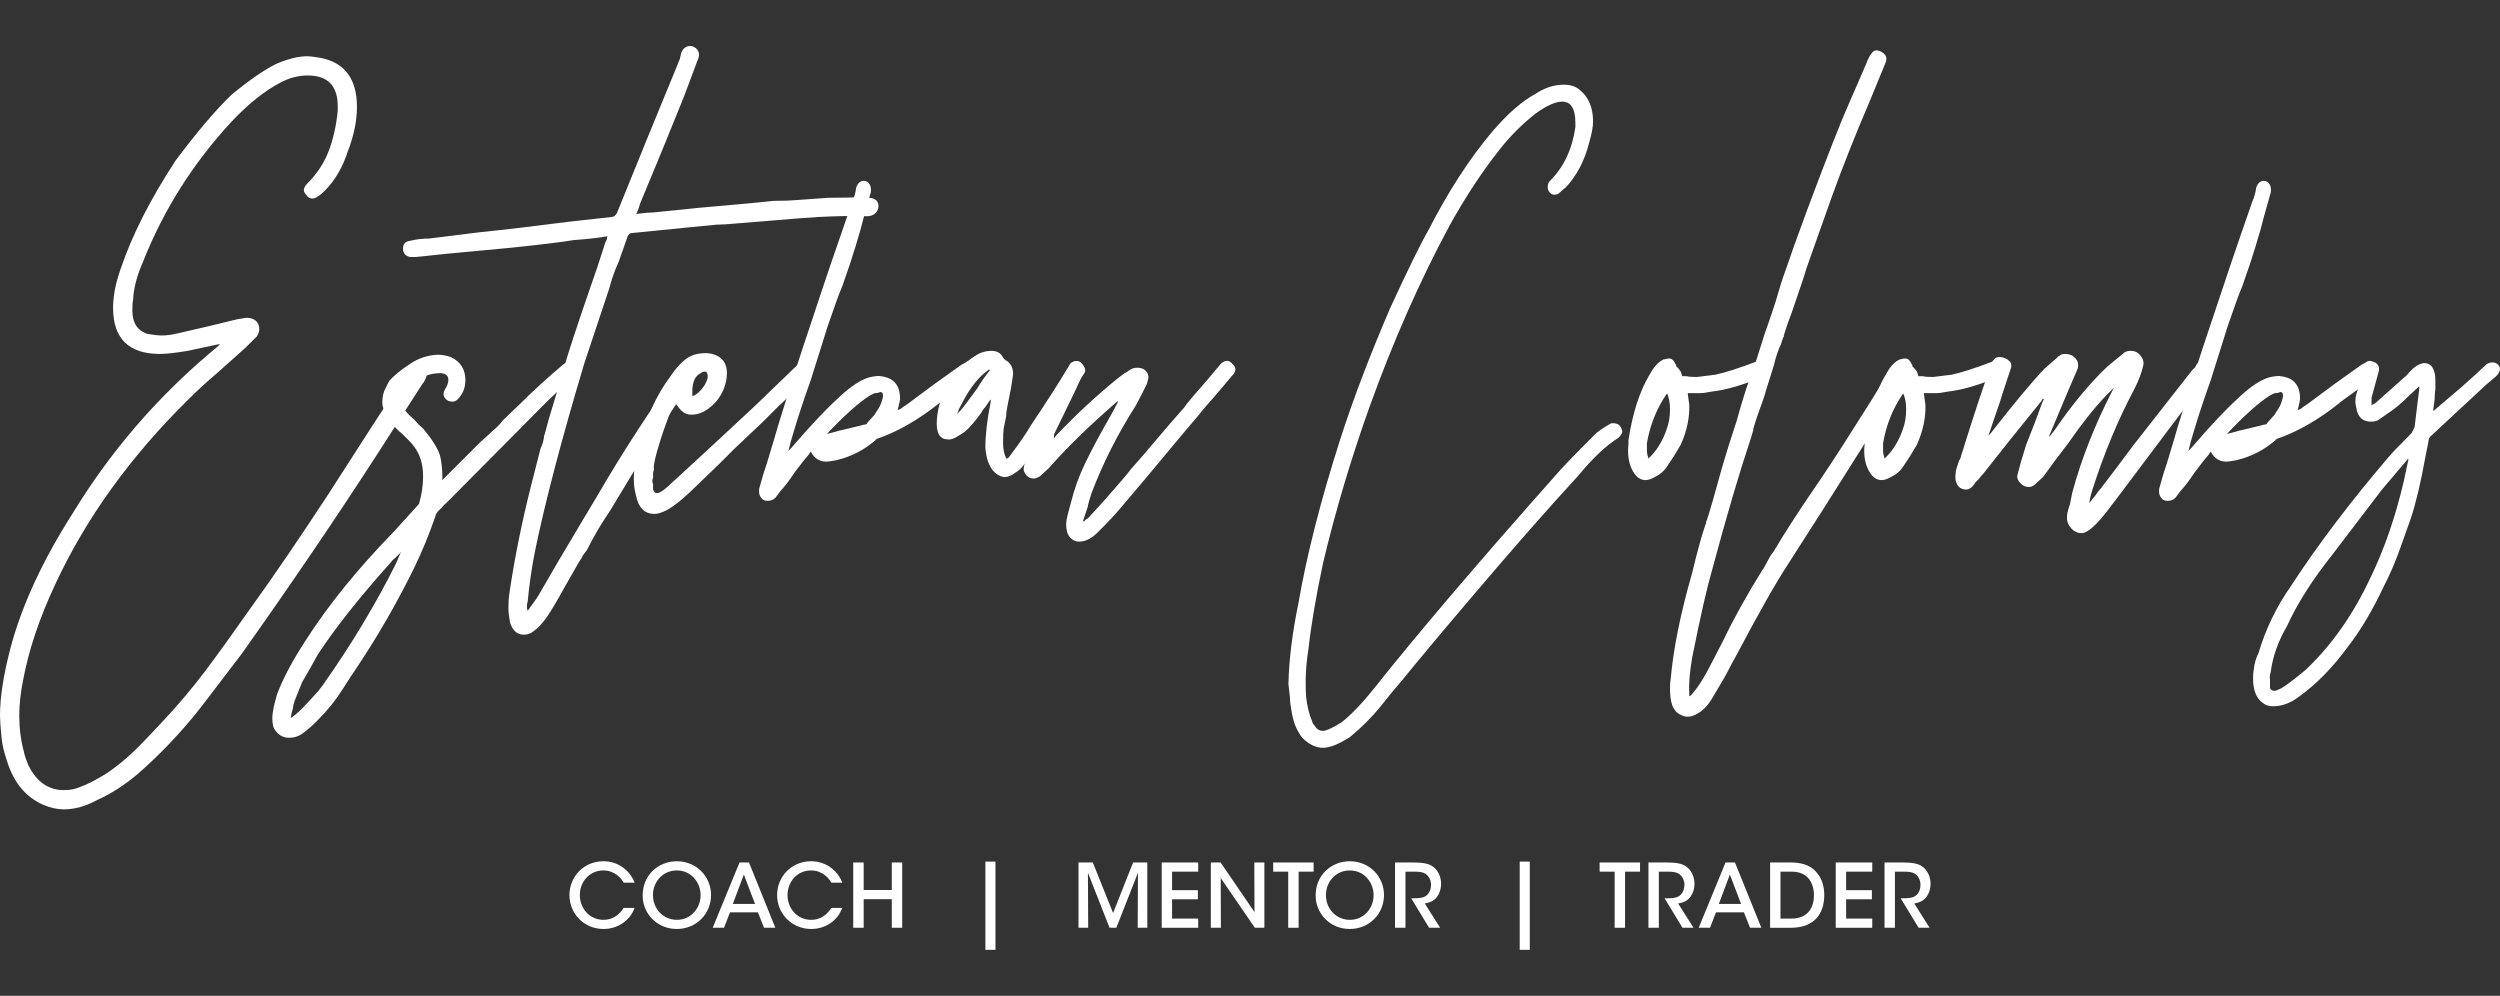 <?xml version="1.0" encoding="utf-8"?>
<!-- Generator: Adobe Illustrator 16.0.0, SVG Export Plug-In . SVG Version: 6.00 Build 0)  -->
<!DOCTYPE svg PUBLIC "-//W3C//DTD SVG 1.1//EN" "http://www.w3.org/Graphics/SVG/1.1/DTD/svg11.dtd">
<svg version="1.1" id="Capa_1" xmlns="http://www.w3.org/2000/svg" xmlns:xlink="http://www.w3.org/1999/xlink" x="0px" y="0px"
	 width="300px" height="119.5px" viewBox="0 0 300 119.5" enable-background="new 0 0 300 119.5" xml:space="preserve">
<rect x="0" y="0" width="300" height="119.5" fill="#333333" stroke="none"/>
<g>
	<g>
		<g>
			<g>
				<path fill="#FFFFFF" d="M22.524,42.102c-1.477,0.247-2.584,0.369-3.323,0.369c-3.755,0-5.631-1.846-5.631-5.538
					c0-1.415,0.309-2.984,0.923-4.708c1.354-4,3.538-8.309,6.554-12.924c2.522-3.383,4.769-6.031,6.739-7.938
					c2.091-1.723,3.877-2.954,5.354-3.694c1.414-0.614,2.677-0.922,3.785-0.922c0.245,0,0.738,0.063,1.477,0.184
					c2.954,0.554,4.431,2.524,4.431,5.909c0,1.662-0.369,3.448-1.107,5.353c-0.616,1.909-1.539,3.478-2.769,4.708
					c-0.617,0.617-1.109,0.922-1.478,0.922c-0.308,0-0.553-0.152-0.738-0.46c-0.184-0.185-0.276-0.369-0.276-0.554
					c0-0.245,0.123-0.492,0.369-0.738c1.168-1.168,2.031-2.461,2.584-3.878c0.554-1.415,0.924-3.045,1.108-4.891v-0.555
					c0-2.459-1.2-3.692-3.6-3.692c-1.107,0-2.186,0.278-3.231,0.831c-1.908,0.985-3.878,2.555-5.908,4.708
					c-4.615,4.984-8.156,10.585-10.617,16.8c-0.737,1.662-1.138,3.201-1.199,4.616c-0.062,0.247-0.092,0.646-0.092,1.2
					c0,1.54,0.614,2.492,1.846,2.862c0.738,0.124,1.292,0.185,1.662,0.185c0.613,0,1.292-0.092,2.03-0.276l3.601-0.832l3.416-0.831
					l1.107-0.185c0.677,0,1.138,0.216,1.385,0.646c0.122,0.185,0.184,0.431,0.184,0.738c0,0.247-0.092,0.524-0.276,0.832
					l-1.385,1.384l-3.415,3.047c-1.232,1.046-2.34,2.062-3.324,3.046c-7.016,6.893-12.369,14.309-16.061,22.247
					c-1.907,4.062-3.199,7.906-3.878,11.538c-0.307,1.537-0.461,2.954-0.461,4.247c0,1.537,0.185,2.983,0.554,4.338
					c0.062,0.369,0.247,0.924,0.554,1.662c0.985,1.969,2.4,2.954,4.246,2.954c0.738,0,1.385-0.124,1.939-0.37
					c0.863-0.309,1.938-0.861,3.231-1.662c1.169-0.799,2.245-1.677,3.23-2.631c0.984-0.955,2.185-2.199,3.6-3.738
					c1.785-1.909,3.431-3.862,4.939-5.861c1.508-2.001,3.338-4.539,5.493-7.616c2.708-3.751,5.816-8.308,9.323-13.661
					c3.938-6.153,6.924-10.769,8.954-13.846l0.831-1.385c0.246-0.43,0.615-0.646,1.108-0.646c0.308,0,0.554,0.139,0.738,0.416
					c0.186,0.277,0.246,0.632,0.186,1.063c-0.125,0.554-0.31,0.954-0.555,1.199l-5.631,8.769
					c-4.984,7.693-10.339,15.569-16.062,23.632l-4.154,5.447c-2.215,2.953-4.708,5.69-7.477,8.215
					c-1.786,1.663-3.693,2.954-5.724,3.878c-1.354,0.738-2.677,1.107-3.97,1.107c-0.799,0-1.629-0.186-2.493-0.555
					c-2.092-0.922-3.538-2.677-4.338-5.262c-0.369-1.107-0.584-2.029-0.646-2.771C0.062,87.303,0,86.411,0,85.858
					c0-2.218,0.431-4.955,1.292-8.218c1.355-5.045,3.817-10.367,7.385-15.969c4.494-7.385,10.062-13.877,16.708-19.477
					c0.554-0.43,0.891-0.738,1.016-0.923L22.524,42.102z"/>
				<path fill="#FFFFFF" d="M69.372,44.364c0.03,0.277-0.046,0.509-0.231,0.692c0.06-0.06-0.524,0.432-1.754,1.478l-1.661,1.569
					L53.54,60.379c-0.185,0.126-0.339,0.278-0.461,0.462l-0.555,0.555l-0.184,0.276c-0.063,0.063-0.093,0.154-0.093,0.277
					c-0.739,2.155-1.601,4.246-2.585,6.278c-2.091,4.244-4.461,8.338-7.107,12.276c-0.186,0.245-0.678,0.998-1.478,2.262
					c-0.799,1.26-1.721,2.414-2.769,3.462c-0.677,0.738-1.415,1.384-2.215,1.937c-0.43,0.246-0.891,0.369-1.385,0.369
					c-0.554,0-1.016-0.184-1.385-0.553c-0.306-0.309-0.491-0.599-0.553-0.877c-0.061-0.276-0.093-0.569-0.093-0.876
					c0-0.369,0.062-0.864,0.185-1.477l0.369-1.387c0.678-1.846,1.816-4.001,3.416-6.462c2.709-4.244,6.247-8.614,10.615-13.107
					l2.77-3.047c0.185-0.184,0.276-0.306,0.276-0.369c0.307-1.106,0.462-2.152,0.462-3.137c0-0.554-0.032-0.984-0.093-1.292
					c-0.185-1.169-0.708-2.185-1.57-3.047l-0.83-0.831c-0.492-0.369-0.984-0.891-1.477-1.568c-0.307-0.43-0.554-0.861-0.738-1.293
					c-0.123-0.369-0.185-0.646-0.185-0.83c0-0.738,0.124-1.323,0.369-1.754l0.461-0.923c0.617-0.677,1.447-1.354,2.493-2.031
					c0.984-0.677,2.092-1.046,3.323-1.108c0.492,0,1.016,0.092,1.569,0.277c1.168,0.554,1.754,1.477,1.754,2.77
					c0,0.923-0.308,1.693-0.923,2.307c-0.186,0.185-0.401,0.277-0.646,0.277c-0.369,0-0.662-0.138-0.876-0.416
					c-0.216-0.278-0.231-0.601-0.046-0.97c0.492-0.799,0.583-1.384,0.276-1.754c-0.184-0.183-0.461-0.276-0.83-0.276
					c-1.232,0-2.37,0.46-3.416,1.385c-0.861,0.738-1.292,1.416-1.292,2.031c0,0.369,0.155,0.708,0.462,1.015
					c0.369,0.432,0.769,0.831,1.2,1.2c0.307,0.37,0.646,0.708,1.016,1.016c1.046,1.231,1.722,2.307,2.031,3.23
					c0.185,0.801,0.277,1.631,0.277,2.493v0.462l4.522-4.523l2.031-1.846l0.369-0.369l0.277-0.369l2.215-2.124
					c1.478-1.477,3.199-3.046,5.17-4.708c0.308-0.185,0.554-0.277,0.739-0.277c0.307,0,0.554,0.093,0.738,0.277
					C69.264,43.856,69.34,44.087,69.372,44.364z M48.094,66.288c-0.061,0-0.093,0.031-0.093,0.091l-0.553,0.555
					c-0.246,0.184-0.43,0.37-0.555,0.553c-3.752,4.188-6.676,7.879-8.77,11.079l-0.923,1.662l-1.015,1.753v0.093l-0.093,0.184
					l-0.738,1.847c-0.123,0.369-0.185,0.647-0.185,0.831l-0.185,0.646l-0.093,0.555c0.493-0.246,1.262-0.955,2.308-2.122l1.015-1.11
					l0.555-0.738c3.385-4.8,6.309-9.659,8.77-14.585L48.094,66.288z"/>
				<path fill="#FFFFFF" d="M105.417,24.749c0,0.308-0.124,0.584-0.369,0.83c-0.246,0.247-0.584,0.369-1.015,0.369
					c-1.54-0.06-3.509-0.029-5.909,0.093l-2.584,0.185l-3.323,0.276l-3.416,0.278c-1.354,0.123-2.308,0.184-2.862,0.184
					l-2.861,0.276l-7.385,0.738l-0.185,0.093l-0.185,0.276l-1.109,3.14c-0.43,0.923-0.799,1.97-1.107,3.138l-2.954,8.862
					c-2.769,9.231-4.769,16.862-6,22.892c-0.369,1.909-0.646,3.848-0.832,5.816c-0.122,0.369-0.122,0.738,0,1.108
					c0.801-1.108,1.232-1.723,1.293-1.847c1.477-2.584,3.323-5.724,5.538-9.415l1.385-2.309c3.139-5.415,6.554-10.676,10.246-15.785
					c0.246-0.614,0.739-0.768,1.477-0.461c0.246,0.185,0.416,0.416,0.508,0.692c0.092,0.277,0.046,0.54-0.139,0.785l-1.753,2.399
					c-0.923,1.417-1.447,2.215-1.569,2.4l-0.832,1.293l-2.122,3.415l-2.031,3.324c-1.232,2.031-1.939,3.202-2.124,3.507
					c-1.048,1.54-1.97,3.107-2.769,4.707l-0.277,0.369l-0.276,0.369v0.093l-0.185,0.276l-0.185,0.278l-1.846,3.23
					c-0.738,1.354-1.385,2.447-1.939,3.276c-0.554,0.831-1.139,1.463-1.754,1.893c-0.307,0.246-0.676,0.369-1.107,0.369
					c-0.799,0-1.353-0.493-1.662-1.477c-0.123-0.738-0.185-1.291-0.185-1.66c0-0.739,0.032-1.294,0.092-1.663
					c0.616-4.247,1.509-8.678,2.678-13.292l1.107-4.338c0.124-0.185,0.247-0.554,0.369-1.107c0-0.245,0.032-0.399,0.093-0.461
					c0.309-1.23,0.677-2.522,1.108-3.877c0.184-0.554,0.585-1.907,1.2-4.062c0.429-1.6,1.507-4.893,3.23-9.876
					c0.43-1.169,1.016-2.923,1.754-5.264l0.185-0.369c0-0.184,0.03-0.306,0.093-0.369c-0.986,0.185-2.34,0.34-4.063,0.462
					c-1.477,0.247-4,0.554-7.57,0.923l-7.846,0.738l-1.754,0.185l-1.753,0.184h-0.738c-0.555-0.122-0.831-0.46-0.831-1.015
					c0-0.555,0.276-0.861,0.831-0.924c0.738-0.185,1.509-0.276,2.308-0.276l5.907-0.738c3.017-0.308,6.679-0.738,10.985-1.292
					l4.984-0.554c0.246,0,0.461-0.152,0.646-0.462l3.6-8.862l3.6-8.769l0.369-0.923c0-0.061,0.046-0.26,0.138-0.6
					c0.093-0.337,0.262-0.583,0.509-0.738c0.245-0.152,0.521-0.199,0.831-0.138c0.369,0.124,0.614,0.338,0.738,0.646
					c0.122,0.31,0.092,0.647-0.093,1.016l-1.662,4.431l-2.585,6.369l-2.676,6.462c-0.125,0.493-0.277,0.893-0.462,1.2
					c0.984-0.122,1.692-0.184,2.124-0.184l2.769-0.278l2.677-0.276l3.138-0.277l3.046-0.276l2.771-0.278
					c1.167,0,2.061-0.03,2.676-0.091l3.877-0.278c1.722,0,3.016-0.03,3.877-0.093h0.554c0.244,0,0.399,0.032,0.461,0.093
					C105.048,23.794,105.417,24.133,105.417,24.749z"/>
				<path fill="#FFFFFF" d="M96.462,43.395c0.246,0,0.492,0.125,0.738,0.369c0.185,0.185,0.291,0.401,0.323,0.646
					c0.03,0.247-0.077,0.462-0.323,0.646c-2.092,2.094-3.354,3.324-3.785,3.693l-1.846,1.846l-3.416,3.231l-1.846,1.846
					l-2.493,2.399c-1.539,1.539-2.799,2.585-3.785,3.138c-0.614,0.31-1.108,0.462-1.477,0.462c-1.168,0-1.907-0.707-2.215-2.123
					l-0.185-0.83c-0.061-0.308-0.093-0.739-0.093-1.292c0-1.168,0.217-2.493,0.647-3.969c0.8-3.261,2.03-6,3.692-8.217
					c0.554-0.86,1.154-1.553,1.8-2.076c0.646-0.523,1.461-0.785,2.445-0.785c0.74,0,1.353,0.2,1.847,0.601
					c0.492,0.4,0.739,1,0.739,1.8c0,0.369-0.032,0.677-0.092,0.923c-0.248,1.169-0.785,2.139-1.616,2.908
					c-0.831,0.771-1.678,1.153-2.538,1.153c-0.494,0-0.924-0.185-1.293-0.554l-0.738-0.923l-0.738,1.754
					c-0.554,1.477-0.984,2.769-1.292,3.877c-0.246,0.801-0.399,1.477-0.461,2.032v0.461c-0.061,0.124-0.093,0.277-0.093,0.462v0.461
					c-0.123,0.31-0.123,0.554,0,0.738v0.554c0,0.185,0.032,0.277,0.093,0.277c0.062,0.185,0.184,0.276,0.369,0.276
					c0.369,0,1.015-0.461,1.938-1.384l1.016-0.923l4.8-4.432l4.063-3.785l2.584-2.492l2.584-2.493
					C96,43.487,96.216,43.395,96.462,43.395z M83.077,47.549c0.369-0.123,0.738-0.399,1.107-0.831
					c0.369-0.43,0.615-0.892,0.739-1.385v-0.185c0-0.369-0.108-0.554-0.323-0.554c-0.216,0-0.384,0.062-0.507,0.185
					c-0.679,0.308-1.016,1.046-1.016,2.215V47.549z"/>
				<path fill="#FFFFFF" d="M113.169,48.011c-0.124,0.124-0.217,0.185-0.276,0.185l-0.185,0.185
					c-2.462,1.97-4.924,3.385-7.385,4.246c-0.062,0-0.185,0.092-0.369,0.277c-1.292,1.108-2.801,1.878-4.523,2.307
					c-0.616,0.125-1.047,0.185-1.292,0.185c-0.8,0-1.416-0.399-1.846-1.199L97.2,54.287l-0.093,0.185
					c-0.431,0.494-1.016,1.232-1.754,2.216c-0.554,0.862-1.138,1.63-1.754,2.307l-0.276,0.369l-0.276,0.369
					c-0.246,0.246-0.555,0.369-0.924,0.369s-0.646-0.138-0.831-0.416c-0.185-0.276-0.246-0.63-0.185-1.061
					c0.369-1.354,0.678-2.368,0.923-3.047c0.677-2.215,1.107-3.66,1.292-4.337c1.417-4.616,2.737-8.738,3.97-12.371
					c1.599-4.861,3.261-9.753,4.984-14.677c0.246-0.555,0.4-1.109,0.462-1.662c0.185-0.554,0.492-0.831,0.923-0.831
					c0.307,0,0.537,0.138,0.692,0.416c0.154,0.276,0.199,0.599,0.138,0.968l-0.83,2.955c-0.185,0.8-0.524,2.001-1.016,3.601
					c-0.309,1.046-0.831,2.616-1.569,4.708c-0.308,0.677-0.893,2.277-1.754,4.799l-2.03,6.462c-0.863,2.4-1.57,4.554-2.124,6.461
					l-0.276,0.923l-0.278,1.107l0.278-0.276c2.584-3.015,4.768-5.293,6.554-6.832c1.168-0.984,2.183-1.568,3.045-1.754
					c0.615-0.122,1.016-0.152,1.201-0.092c1.6,0.185,2.368,1.14,2.308,2.862l-0.278,1.199c0.185-0.06,0.324-0.122,0.416-0.185
					c0.093-0.06,0.169-0.122,0.231-0.185l0.554-0.369c0.677-0.492,1.277-0.938,1.799-1.339c0.523-0.399,1-0.753,1.432-1.061
					l3.23-2.308l0.371-0.185l0.276-0.185l0.277-0.092c0.246,0,0.476,0.108,0.692,0.323c0.214,0.216,0.323,0.478,0.323,0.785
					c0,0.124-0.062,0.37-0.185,0.738L113.169,48.011z M105.507,47.087c-0.124,0.062-0.308,0.092-0.554,0.092l-0.554,0.277
					c-1.292,0.8-3.016,2.339-5.17,4.615l0.738-0.185l0.647-0.185l1.569-0.369l1.477-0.369c0.244,0,0.399-0.092,0.461-0.276
					l0.831-0.924c0.061-0.122,0.216-0.369,0.462-0.738s0.43-0.861,0.554-1.477C105.969,47.118,105.814,46.965,105.507,47.087z"/>
				<path fill="#FFFFFF" d="M129.691,43.487c0.553,0.554,0.678,1.015,0.369,1.385l-2.677,4.246c-1.231,1.97-2.186,3.416-2.861,4.339
					l-0.555,0.738c-0.615,0.985-1.139,1.693-1.569,2.124c-0.308,0.247-0.617,0.461-0.923,0.646
					c-0.309,0.185-0.615,0.277-0.922,0.277c-0.248,0-0.524-0.093-0.832-0.277c-0.862-0.554-1.354-1.629-1.477-3.231
					c0-1.537,0.214-3.384,0.646-5.538v-0.277l-0.277,0.369l-0.369,0.554c-0.247,0.248-0.401,0.462-0.461,0.646l-0.555,0.739
					c-0.677,0.862-1.199,1.416-1.568,1.661c-0.369,0.247-0.723,0.462-1.063,0.646c-0.337,0.185-0.66,0.247-0.968,0.185
					c-0.924-0.061-1.323-0.861-1.2-2.399c0-0.246,0.062-0.677,0.185-1.293c0.246-1.167,0.785-2.354,1.615-3.554
					c0.832-1.2,1.739-2.107,2.724-2.723c0.615-0.43,1.292-0.647,2.031-0.647c0.677,0,1.139,0.277,1.385,0.832l0.092,0.092
					l0.185,0.185c0.614,0.309,0.922,0.863,0.922,1.663c0,0.124-0.092,0.738-0.276,1.846l-0.369,1.846
					c-0.125,0.616-0.185,1.078-0.185,1.384l-0.277,1.385c-0.062,0.308-0.092,0.923-0.092,1.846c0,0.801,0.153,1.447,0.461,1.938
					v-0.093l0.185-0.092l0.277-0.369c1.107-1.477,1.907-2.646,2.4-3.507c1.784-2.646,3.323-5.046,4.616-7.201
					C128.736,43.303,129.198,43.18,129.691,43.487z M118.799,44.41c-0.062,0-0.093-0.03-0.093-0.093
					c-0.678,0.494-1.246,1.031-1.707,1.616c-0.462,0.585-0.863,1.185-1.2,1.8s-0.568,1.047-0.692,1.292
					c-0.061,0.063-0.093,0.155-0.093,0.277l-0.185,0.369c0.246-0.185,0.6-0.583,1.062-1.2c0.461-0.614,0.938-1.261,1.431-1.938
					C117.629,45.98,118.122,45.272,118.799,44.41z"/>
				<path fill="#FFFFFF" d="M148.244,44.317c0,0.248-0.123,0.494-0.367,0.738l-2.031,2.401c-0.985,1.108-1.694,1.938-2.125,2.492
					l-2.029,2.401l-4.154,4.984l-3.046,3.6c-0.554,0.679-1.477,1.663-2.771,2.954c-0.738,0.738-1.477,1.107-2.215,1.107
					c-0.369,0-0.646-0.093-0.83-0.276c-0.491-0.309-0.738-0.924-0.738-1.846c0-0.246,0.062-0.615,0.185-1.108l0.369-1.386
					c0.429-1.722,1.015-3.336,1.753-4.845c0.738-1.508,1.492-2.938,2.262-4.292c0.77-1.354,1.276-2.276,1.523-2.77l0.093-0.185
					v-0.185l-0.185,0.185c-3.322,2.894-6,5.508-8.031,7.847l-1.107,1.015c-0.308,0.185-0.554,0.277-0.739,0.277
					c-0.553,0-0.953-0.307-1.199-0.923c-0.061-0.185,0-0.585,0.184-1.201c0.185-0.615,0.401-1.23,0.646-1.846
					c0.432-1.168,0.832-2.092,1.2-2.769l2.124-4.154c0.369-0.861,0.646-1.446,0.831-1.754l0.462-0.832
					c0.062-0.306,0.246-0.491,0.554-0.554c0.122-0.06,0.262-0.077,0.415-0.045c0.153,0.031,0.262,0.077,0.323,0.138
					c0.308,0.308,0.461,0.646,0.461,1.015c-0.062,0.063-0.092,0.155-0.092,0.278l-0.185,0.369c-0.309,0.801-0.831,1.939-1.569,3.416
					l-1.662,3.416c-0.06,0.062-0.093,0.276-0.093,0.646l0.278-0.37c2.399-2.522,4.893-4.831,7.477-6.923l0.738-0.554
					c0.061,0,0.308-0.153,0.739-0.462c0.186-0.122,0.462-0.185,0.831-0.185s0.676,0.108,0.922,0.324
					c0.246,0.217,0.37,0.508,0.37,0.877l-0.185,0.738l-0.647,1.292l-0.738,1.385c-2.153,3.385-3.908,6.862-5.262,10.431
					c-0.246,0.738-0.4,1.292-0.46,1.661l-0.555,1.663l0.092,0.093l0.277-0.279c0.06,0,0.153-0.06,0.278-0.183l1.937-2.124
					c1.847-2.091,2.893-3.323,3.14-3.692l1.384-1.57l3.139-3.692l1.939-2.216l0.184-0.276c0.431-0.554,1.138-1.385,2.124-2.493
					l2.03-2.4c0.245-0.246,0.492-0.369,0.738-0.369s0.462,0.124,0.647,0.369C148.121,43.856,148.244,44.073,148.244,44.317z"/>
				<path fill="#FFFFFF" d="M155.813,72.379c0.985-5.722,2.647-12.244,4.985-19.569c1.539-4.799,3.539-10.061,6-15.785
					c2.092-4.553,3.629-7.692,4.616-9.416c2.399-4.676,4.952-8.614,7.661-11.816c1.848-2.153,3.57-3.66,5.168-4.522
					c1.109-0.739,2.248-1.108,3.418-1.108c0.799,0,1.444,0.217,1.938,0.647c1.047,0.862,1.568,2.122,1.568,3.785
					c0,0.615-0.152,1.446-0.459,2.491c-0.555,2.216-1.51,4.031-2.863,5.447c-0.123,0.063-0.339,0.248-0.646,0.553
					c-0.186,0.185-0.402,0.278-0.647,0.278c-0.246,0-0.447-0.093-0.6-0.278c-0.153-0.184-0.229-0.398-0.229-0.646
					c0-0.307,0.091-0.553,0.276-0.738c1.662-1.662,2.678-3.814,3.047-6.462v-0.461c0-0.491-0.033-0.861-0.094-1.109
					c-0.186-0.982-0.678-1.477-1.477-1.477s-1.846,0.462-3.139,1.385c-1.66,1.292-3.138,2.769-4.431,4.431
					c-2.093,2.647-4.093,5.693-6.001,9.14c-3.568,6.646-6.769,13.908-9.599,21.785c-2.216,6.217-4.063,12.433-5.54,18.646
					c-0.859,4.062-1.444,7.51-1.754,10.341c-0.309,1.846-0.398,3.751-0.276,5.721c0.124,1.11,0.369,2.092,0.739,2.956
					c0,0.123,0.092,0.276,0.275,0.46c0.247,0.432,0.586,0.647,1.016,0.647c0.371,0,1.109-0.339,2.215-1.017
					c1.171-0.922,2.494-2.306,3.971-4.154c5.229-6.586,12.492-15.106,21.785-25.569c0.678-0.799,2.215-2.4,4.616-4.8
					c0.369-0.369,0.983-0.799,1.846-1.292c0.06-0.061,0.184-0.093,0.37-0.093c0.429,0,0.738,0.154,0.924,0.462
					c0.12,0.247,0.184,0.431,0.184,0.554c0,0.185-0.156,0.431-0.463,0.738c-1.477,0.923-3.077,2.432-4.799,4.523
					c-3.57,3.876-7.787,8.676-12.648,14.4l-3.6,4.247l-3.691,4.431l-1.201,1.477c-0.861,0.984-1.723,2.029-2.584,3.14
					c-1.107,1.351-2.338,2.584-3.691,3.691c-1.354,0.861-2.432,1.292-3.232,1.292c-0.859,0-1.691-0.4-2.492-1.201
					c-0.676-0.861-1.107-1.937-1.293-3.229c-0.121-0.616-0.184-1.139-0.184-1.569l-0.184-1.661
					C154.676,79.18,155.075,75.947,155.813,72.379z"/>
				<path fill="#FFFFFF" d="M211.939,44.41c0,0.431-0.246,0.738-0.738,0.923c-2.216,0.923-4.154,1.477-5.816,1.661
					c-0.616,0.124-1.078,0.185-1.385,0.185h-1.477l0.186,1.385c0.061,1.539-0.278,3.138-1.017,4.8l-0.831,1.385l-0.922,1.385
					c-0.31,0.431-0.709,0.769-1.201,1.015c-0.492,0.308-0.924,0.462-1.291,0.462c-0.678,0-1.23-0.462-1.662-1.385
					c-0.369-0.799-0.492-1.784-0.369-2.954V52.81c0.492-3.261,1.354-5.907,2.584-7.938c0.432-0.8,0.924-1.354,1.477-1.663
					l0.186-0.092h0.094c0.121-0.061,0.306-0.093,0.553-0.093c0.307,0,0.553,0.216,0.738,0.646c0,0.062,0.029,0.092,0.093,0.092
					v0.093v0.092l0.276,0.277l0.276,0.369l0.186,0.554h0.553c0.186,0.062,0.585,0.092,1.2,0.092l2.215-0.276
					c1.168-0.246,2.801-0.769,4.893-1.57c0.061-0.06,0.153-0.092,0.279-0.092c0.367,0,0.676,0.276,0.922,0.83V44.41z
					 M200.029,51.426c0.246-0.677,0.371-1.446,0.371-2.308c0-0.799-0.125-1.445-0.371-1.939v0.093c-0.061,0-0.09,0.032-0.09,0.092
					c-1.168,1.725-1.939,3.662-2.309,5.816v0.923c0,0.248,0.063,0.554,0.184,0.923C198.799,54.103,199.537,52.903,200.029,51.426z"
					/>
				<path fill="#FFFFFF" d="M229.154,43.903c0.152,0.338,0.14,0.662-0.047,0.97c-1.477,2.03-2.953,4.308-4.43,6.83l-0.832,1.385
					l-4.893,7.753l-4.43,6.925c-1.417,2.155-3.539,5.906-6.369,11.262c-0.184,0.306-0.383,0.675-0.602,1.107
					c-0.213,0.429-0.445,0.861-0.691,1.291l-1.478,2.494c-0.491,0.798-1.077,1.384-1.753,1.753s-1.261,0.429-1.754,0.186
					c-0.555-0.186-0.953-0.586-1.2-1.2c-0.186-0.555-0.276-1.231-0.276-2.032c0-0.492,0.031-0.892,0.091-1.2
					c0.31-3.569,1.171-7.813,2.585-12.738c0.555-2.338,1.077-4.245,1.569-5.722c0.063-0.063,0.093-0.155,0.093-0.279
					c0-0.122,0.033-0.213,0.093-0.275c0.433-1.354,1.015-3.384,1.753-6.092c0.493-1.722,1.107-3.693,1.846-5.909
					c0.68-2.522,1.418-4.799,2.216-6.831l1.11-3.507c0.243-0.677,0.473-1.339,0.691-1.984c0.213-0.646,0.414-1.247,0.6-1.801
					c0.492-1.722,0.891-2.983,1.197-3.785c0.556-1.662,1.449-4.155,2.68-7.477c2.398-6.399,4.031-10.554,4.891-12.463l2.125-4.893
					c0.245-0.675,0.508-1.153,0.785-1.43c0.275-0.276,0.66-0.261,1.153,0.046c0.491,0.308,0.612,0.738,0.369,1.292l-1.938,4.708
					c-1.662,3.877-3.14,7.601-4.432,11.169l-2.492,7.016c-0.493,1.354-0.832,2.371-1.016,3.047l-1.384,4.062
					c-0.124,0.309-0.263,0.678-0.415,1.107c-0.154,0.432-0.326,0.955-0.51,1.57v0.093v0.092c-0.063,0-0.09,0.032-0.09,0.093
					l-0.278,0.83c-0.308,0.616-0.586,1.447-0.831,2.493l-1.016,3.231v0.092c-0.063,0.062-0.09,0.155-0.09,0.277l-0.556,1.569
					c-0.555,1.54-0.831,2.432-0.831,2.677l-0.276,0.923c-1.416,4.247-2.954,9.479-4.616,15.692c-0.615,2.092-1.416,5.601-2.4,10.523
					c-0.307,1.722-0.43,3.169-0.367,4.339v0.277c0,0.06,0.031,0.092,0.09,0.092c0.802-0.801,1.693-2.185,2.678-4.153l1.385-2.678
					c1.17-2.461,2.707-5.23,4.615-8.308l0.094-0.093l0.553-1.015c0.244-0.492,0.461-0.832,0.645-1.016
					c1.416-2.4,3.355-5.384,5.816-8.955c1.293-1.907,3.293-5.015,6.001-9.323c0.8-1.354,1.722-2.738,2.77-4.154
					c0.307-0.307,0.612-0.462,0.925-0.462C228.708,43.395,229.001,43.564,229.154,43.903z"/>
				<path fill="#FFFFFF" d="M240.279,44.41c0,0.431-0.249,0.738-0.738,0.923c-2.218,0.923-4.156,1.477-5.816,1.661
					c-0.616,0.124-1.078,0.185-1.387,0.185h-1.477l0.186,1.385c0.061,1.539-0.279,3.138-1.018,4.8l-0.828,1.385l-0.922,1.385
					c-0.313,0.431-0.711,0.769-1.203,1.015c-0.492,0.308-0.922,0.462-1.291,0.462c-0.678,0-1.23-0.462-1.662-1.385
					c-0.367-0.799-0.492-1.784-0.367-2.954V52.81c0.492-3.261,1.352-5.907,2.582-7.938c0.432-0.8,0.924-1.354,1.477-1.663
					L228,43.118h0.094c0.122-0.061,0.306-0.093,0.553-0.093c0.308,0,0.555,0.216,0.738,0.646c0,0.062,0.031,0.092,0.092,0.092v0.093
					v0.092l0.279,0.277l0.273,0.369l0.186,0.554h0.553c0.187,0.062,0.586,0.092,1.203,0.092l2.215-0.276
					c1.168-0.246,2.801-0.769,4.891-1.57c0.063-0.06,0.155-0.092,0.279-0.092c0.369,0,0.675,0.276,0.924,0.83V44.41z
					 M228.369,51.426c0.246-0.677,0.369-1.446,0.369-2.308c0-0.799-0.123-1.445-0.369-1.939v0.093c-0.063,0-0.09,0.032-0.09,0.092
					c-1.17,1.725-1.941,3.662-2.309,5.816v0.923c0,0.248,0.061,0.554,0.184,0.923C227.139,54.103,227.877,52.903,228.369,51.426z"/>
				<path fill="#FFFFFF" d="M265.478,44.317c0,0.248-0.124,0.494-0.369,0.738l-8.954,11.909l-1.66,2.215l-1.756,2.307
					c-0.492,0.618-0.892,1.078-1.2,1.387c-0.738,0.738-1.321,1.107-1.753,1.107c-0.369,0-0.709-0.123-1.018-0.369
					c-0.492-0.432-0.735-0.925-0.735-1.477c0-0.309,0.044-0.615,0.137-0.925c0.093-0.306,0.169-0.553,0.231-0.738l0.277-1.384
					c1.107-4.063,2.707-8.124,4.799-12.185l0.186-0.369l-0.924,0.923c-1.416,1.477-2.953,3.416-4.615,5.816l-1.478,1.938
					l-1.477,2.032l-1.015,0.923c-0.184,0.185-0.43,0.277-0.738,0.277c-0.369,0-0.709-0.168-1.015-0.508
					c-0.31-0.337-0.403-0.692-0.278-1.061c0.245-0.984,0.584-2.153,1.017-3.508l1.015-2.584l0.922-2.493l0.186-0.369l-0.093-0.092
					c-0.124,0.124-0.184,0.216-0.184,0.276l-3.509,4.338l-3.506,4.432c-0.246,0.247-0.401,0.431-0.465,0.554l-0.459,0.461
					c-0.492,0.862-1.107,1.078-1.847,0.647c-0.369-0.308-0.555-0.739-0.555-1.292c0-0.43,0.063-0.831,0.186-1.2l0.276-0.832
					l0.093-0.092c1.724-5.539,2.985-9.354,3.785-11.446c0.184-0.554,0.489-0.831,0.922-0.831c0.492,0,0.924,0.185,1.293,0.554
					c0.185,0.248,0.216,0.524,0.091,0.831c-0.738,2.215-1.168,3.54-1.291,3.97l-1.385,4.061l0.277-0.276
					c2.83-3.631,4.984-6.216,6.462-7.754l0.738-0.646l0.646-0.554l0.279-0.276c0.059,0,0.152-0.061,0.273-0.185
					c0.125-0.061,0.309-0.093,0.555-0.093c0.492,0,0.892,0.17,1.201,0.509c0.307,0.338,0.398,0.754,0.276,1.246l-1.108,2.584
					L246,52.072c-0.061,0.062-0.093,0.185-0.093,0.369l0.646-0.83c2.154-3.139,4.277-5.692,6.371-7.663l1.016-0.83l1.015-0.832
					c0.186-0.123,0.431-0.185,0.738-0.185c0.491,0,0.892,0.201,1.2,0.601c0.309,0.401,0.399,0.816,0.276,1.246
					c-0.184,0.801-0.522,1.693-1.015,2.677c-1.97,3.693-3.662,7.754-5.078,12.185c-0.061,0.185-0.121,0.401-0.184,0.646
					c-0.063,0.246-0.123,0.554-0.184,0.922l0.738-0.922c0.246-0.369,0.461-0.646,0.646-0.831l2.03-2.676l1.938-2.585l7.015-8.954
					l0.371-0.369c0-0.061,0.074-0.199,0.23-0.416c0.152-0.214,0.416-0.323,0.785-0.323c0.369,0.124,0.582,0.247,0.646,0.369
					C265.354,43.856,265.478,44.073,265.478,44.317z"/>
				<path fill="#FFFFFF" d="M281.17,48.011c-0.125,0.124-0.215,0.185-0.277,0.185l-0.184,0.185c-2.464,1.97-4.926,3.385-7.387,4.246
					c-0.063,0-0.183,0.092-0.369,0.277c-1.291,1.108-2.801,1.878-4.522,2.307c-0.616,0.125-1.046,0.185-1.292,0.185
					c-0.801,0-1.416-0.399-1.848-1.199l-0.091,0.092l-0.093,0.185c-0.43,0.494-1.015,1.232-1.753,2.216
					c-0.555,0.862-1.138,1.63-1.755,2.307l-0.277,0.369l-0.275,0.369c-0.246,0.246-0.556,0.369-0.925,0.369
					s-0.646-0.138-0.831-0.416c-0.184-0.276-0.246-0.63-0.184-1.061c0.369-1.354,0.679-2.368,0.922-3.047
					c0.679-2.215,1.109-3.66,1.293-4.337c1.418-4.616,2.738-8.738,3.969-12.371c1.602-4.861,3.262-9.753,4.985-14.677
					c0.245-0.555,0.401-1.109,0.462-1.662c0.186-0.554,0.492-0.831,0.924-0.831c0.307,0,0.539,0.138,0.692,0.416
					c0.153,0.276,0.199,0.599,0.14,0.968l-0.832,2.955c-0.186,0.8-0.524,2.001-1.017,3.601c-0.308,1.046-0.831,2.616-1.569,4.708
					c-0.307,0.677-0.893,2.277-1.754,4.799l-2.031,6.462c-0.859,2.4-1.567,4.554-2.122,6.461l-0.276,0.923l-0.277,1.107l0.277-0.276
					c2.584-3.015,4.769-5.293,6.555-6.832c1.168-0.984,2.183-1.568,3.047-1.754c0.612-0.122,1.012-0.152,1.198-0.092
					c1.6,0.185,2.368,1.14,2.308,2.862l-0.276,1.199c0.185-0.06,0.323-0.122,0.415-0.185c0.094-0.06,0.168-0.122,0.23-0.185
					l0.555-0.369c0.676-0.492,1.277-0.938,1.8-1.339c0.522-0.399,1.001-0.753,1.431-1.061l3.23-2.308l0.371-0.185l0.273-0.185
					l0.279-0.092c0.246,0,0.475,0.108,0.691,0.323c0.216,0.216,0.323,0.478,0.323,0.785c0,0.124-0.063,0.37-0.184,0.738
					L281.17,48.011z M273.506,47.087c-0.121,0.062-0.307,0.092-0.553,0.092l-0.553,0.277c-1.293,0.8-3.016,2.339-5.168,4.615
					l0.738-0.185l0.645-0.185l1.57-0.369l1.477-0.369c0.246,0,0.399-0.092,0.461-0.276l0.83-0.924
					c0.061-0.122,0.216-0.369,0.463-0.738c0.245-0.369,0.429-0.861,0.555-1.477C273.971,47.118,273.814,46.965,273.506,47.087z"/>
				<path fill="#FFFFFF" d="M290.308,46.349l-1.2,1.107c-0.922,0.923-1.724,1.601-2.398,2.031l-1.203,0.832
					c-0.121,0.124-0.367,0.215-0.738,0.276h-0.276c-0.861,0-1.414-0.43-1.661-1.292c-0.122-0.492-0.186-0.861-0.186-1.107
					c0-0.492,0.094-0.954,0.279-1.385c0.307-1.168,0.613-2.091,0.922-2.769c0.063-0.43,0.309-0.646,0.738-0.646
					c0.309,0,0.555,0.125,0.738,0.369c0.184,0.248,0.216,0.554,0.093,0.923l-0.831,3.047v0.923c0.123-0.123,0.215-0.185,0.276-0.185
					c0.06,0,0.153-0.06,0.278-0.185l3.323-2.954c0.243-0.185,0.462-0.399,0.646-0.647c0.309-0.369,0.676-0.675,1.107-0.923
					l0.553-0.185h0.186c0.615,0,1.018,0.401,1.201,1.201c0.06,0.185,0.09,0.493,0.09,0.923v1.016c-0.061,0.309-0.09,0.708-0.09,1.2
					l-0.184,1.385l0.184-0.093l0.09-0.092l3.14-2.677c0.983-0.861,2.001-1.784,3.046-2.769c0.246-0.123,0.463-0.185,0.646-0.185
					c0.245,0,0.462,0.077,0.647,0.231c0.184,0.154,0.276,0.323,0.276,0.507c0,0.309-0.154,0.616-0.462,0.923l-1.2,1.016
					l-1.291,1.199l-2.585,2.4l-2.677,2.493c-0.247,0.185-0.37,0.431-0.37,0.739l-0.369,1.846c-0.555,3.079-1.138,5.538-1.755,7.384
					c-0.184,0.495-0.586,1.616-1.199,3.372c-0.617,1.753-1.293,3.337-2.031,4.753c-1.354,2.894-2.8,5.321-4.34,7.291
					c-1.844,2.523-3.813,4.523-5.906,6c-0.984,0.741-1.999,1.11-3.047,1.11c-0.492,0-0.891-0.126-1.199-0.369
					c-0.8-0.555-1.2-1.54-1.2-2.956c0-0.493,0.031-0.862,0.091-1.107c0.063-0.677,0.246-1.324,0.555-1.937
					c0.863-2.895,2.156-5.57,3.879-8.032c3.199-4.922,7.138-10.122,11.816-15.601c0.306-0.369,1.198-1.292,2.674-2.769l0.37-0.738
					l0.276-2.308l0.278-2.215V46.349z M288.924,55.025c0,0.125-0.033,0.185-0.093,0.185l-3.046,3.601l-5.908,7.754
					c-2.4,3.017-4.216,5.878-5.447,8.585c-1.045,1.785-1.692,3.602-1.939,5.447c-0.122,0.429-0.152,0.738-0.09,0.922v0.924
					c0,0.307,0.215,0.46,0.646,0.46l0.646-0.276c0.553-0.307,1.537-1.045,2.953-2.215c3.14-2.954,5.755-6.676,7.847-11.169
					c1.663-3.446,2.983-7.293,3.971-11.54l0.276-1.292l0.275-1.292L288.924,55.025z"/>
			</g>
		</g>
	</g>
	<g>
		<path fill="#FFFFFF" d="M76.144,108.95c-0.486,1.43-1.936,2.528-3.715,2.528c-2.361,0-4.096-1.852-4.096-4.074
			c0-2.149,1.662-4.055,4.086-4.055c2.106,0.011,3.355,1.493,3.736,2.572h-1.324c-0.253-0.509-1.047-1.46-2.424-1.471
			c-1.662,0-2.827,1.365-2.827,2.953c0,1.63,1.186,2.976,2.838,2.976c1.514,0,2.244-1.146,2.413-1.43H76.144z"/>
		<path fill="#FFFFFF" d="M77.119,107.457c0-2.467,1.895-4.107,4.098-4.107c2.339,0,4.107,1.811,4.107,4.065
			c0,2.253-1.769,4.063-4.119,4.063c-2.361,0-4.086-1.852-4.086-4.011V107.457z M78.357,107.415c0,1.63,1.207,2.965,2.88,2.965
			c1.703,0,2.836-1.43,2.836-2.956c0-1.532-1.133-2.973-2.848-2.973c-1.704,0-2.869,1.376-2.869,2.953V107.415z"/>
		<path fill="#FFFFFF" d="M86.88,111.331h-1.355l3.219-7.834h1.133l3.165,7.834h-1.354l-0.742-1.853H87.6L86.88,111.331z
			 M89.262,104.948l-1.324,3.524h2.668L89.262,104.948z"/>
		<path fill="#FFFFFF" d="M101.066,108.95c-0.487,1.43-1.937,2.528-3.715,2.528c-2.361,0-4.098-1.852-4.098-4.074
			c0-2.149,1.663-4.055,4.088-4.055c2.105,0.011,3.355,1.493,3.736,2.572h-1.324c-0.254-0.509-1.047-1.46-2.424-1.471
			c-1.663,0-2.827,1.365-2.827,2.953c0,1.63,1.186,2.976,2.838,2.976c1.513,0,2.244-1.146,2.413-1.43H101.066z"/>
		<path fill="#FFFFFF" d="M102.39,111.331v-7.834h1.25v3.304h3.376v-3.304h1.249v7.834h-1.249v-3.429h-3.376v3.429H102.39z"/>
		<path fill="#FFFFFF" d="M119.456,103.392v10.587h-1.207v-10.587H119.456z"/>
		<path fill="#FFFFFF" d="M129.42,111.331v-7.834h1.714l2.436,6.065l2.402-6.065h1.705v7.834h-1.154l0.031-6.604l-2.593,6.604
			h-0.814l-2.595-6.604l0.031,6.604H129.42z"/>
		<path fill="#FFFFFF" d="M139.402,103.497h4.383v1.102h-3.135v2.222h3.093v1.093h-3.093v2.316h3.135v1.102h-4.383V103.497z"/>
		<path fill="#FFFFFF" d="M150.54,109.457l-0.022-5.96h1.207v7.834h-1.143l-4.097-5.971l0.021,5.971H145.3v-7.834h1.175
			L150.54,109.457z"/>
		<path fill="#FFFFFF" d="M154.584,104.599h-1.8v-1.102h4.85v1.102h-1.8v6.732h-1.25V104.599z"/>
		<path fill="#FFFFFF" d="M157.877,107.457c0-2.467,1.896-4.107,4.098-4.107c2.34,0,4.105,1.811,4.105,4.065
			c0,2.253-1.766,4.063-4.116,4.063c-2.36,0-4.087-1.852-4.087-4.011V107.457z M159.116,107.415c0,1.63,1.207,2.965,2.878,2.965
			c1.705,0,2.84-1.43,2.84-2.956c0-1.532-1.135-2.973-2.848-2.973c-1.707,0-2.87,1.376-2.87,2.953V107.415z"/>
		<path fill="#FFFFFF" d="M167.404,103.497h2.213c1.229,0,1.863,0.17,2.275,0.456c0.647,0.423,1.039,1.237,1.039,2.116
			c0,0.551-0.16,1.079-0.444,1.493c-0.403,0.562-0.911,0.751-1.513,0.857l1.841,2.911h-1.323l-2.15-3.535h0.275
			c0.54,0,1.196-0.021,1.568-0.339c0.359-0.317,0.539-0.772,0.539-1.281c0-0.529-0.255-1.049-0.666-1.324
			c-0.34-0.211-0.773-0.253-1.335-0.253h-1.068v6.732h-1.251V103.497z"/>
		<path fill="#FFFFFF" d="M183.572,103.392v10.587h-1.207v-10.587H183.572z"/>
		<path fill="#FFFFFF" d="M193.757,104.599h-1.802v-1.102h4.85v1.102h-1.799v6.732h-1.249V104.599z"/>
		<path fill="#FFFFFF" d="M197.812,103.497h2.214c1.227,0,1.863,0.17,2.275,0.456c0.645,0.423,1.037,1.237,1.037,2.116
			c0,0.551-0.159,1.079-0.445,1.493c-0.402,0.562-0.91,0.751-1.516,0.857l1.844,2.911h-1.324l-2.148-3.535h0.277
			c0.539,0,1.195-0.021,1.565-0.339c0.359-0.317,0.54-0.772,0.54-1.281c0-0.529-0.254-1.049-0.668-1.324
			c-0.339-0.211-0.772-0.253-1.332-0.253h-1.07v6.732h-1.249V103.497z"/>
		<path fill="#FFFFFF" d="M205.201,111.331h-1.354l3.218-7.834h1.132l3.165,7.834h-1.354l-0.74-1.853h-3.345L205.201,111.331z
			 M207.584,104.948l-1.324,3.524h2.668L207.584,104.948z"/>
		<path fill="#FFFFFF" d="M212.412,103.497h2.422c1.049,0,2.351,0.159,3.219,1.271c0.594,0.71,0.858,1.61,0.858,2.637
			c0,2.286-1.237,3.927-3.991,3.927h-2.508V103.497z M213.658,110.229h1.324c1.844,0,2.691-1.174,2.691-2.806
			c0-0.751-0.203-1.471-0.637-1.999c-0.414-0.477-1.037-0.826-2.044-0.826h-1.335V110.229z"/>
		<path fill="#FFFFFF" d="M220.288,103.497h4.383v1.102h-3.134v2.222h3.09v1.093h-3.09v2.316h3.134v1.102h-4.383V103.497z"/>
		<path fill="#FFFFFF" d="M226.143,103.497h2.211c1.229,0,1.863,0.17,2.277,0.456c0.646,0.423,1.037,1.237,1.037,2.116
			c0,0.551-0.158,1.079-0.445,1.493c-0.4,0.562-0.909,0.751-1.512,0.857l1.84,2.911h-1.322l-2.148-3.535h0.273
			c0.542,0,1.198-0.021,1.568-0.339c0.361-0.317,0.539-0.772,0.539-1.281c0-0.529-0.253-1.049-0.667-1.324
			c-0.339-0.211-0.772-0.253-1.335-0.253h-1.068v6.732h-1.248V103.497z"/>
	</g>
</g>
</svg>
